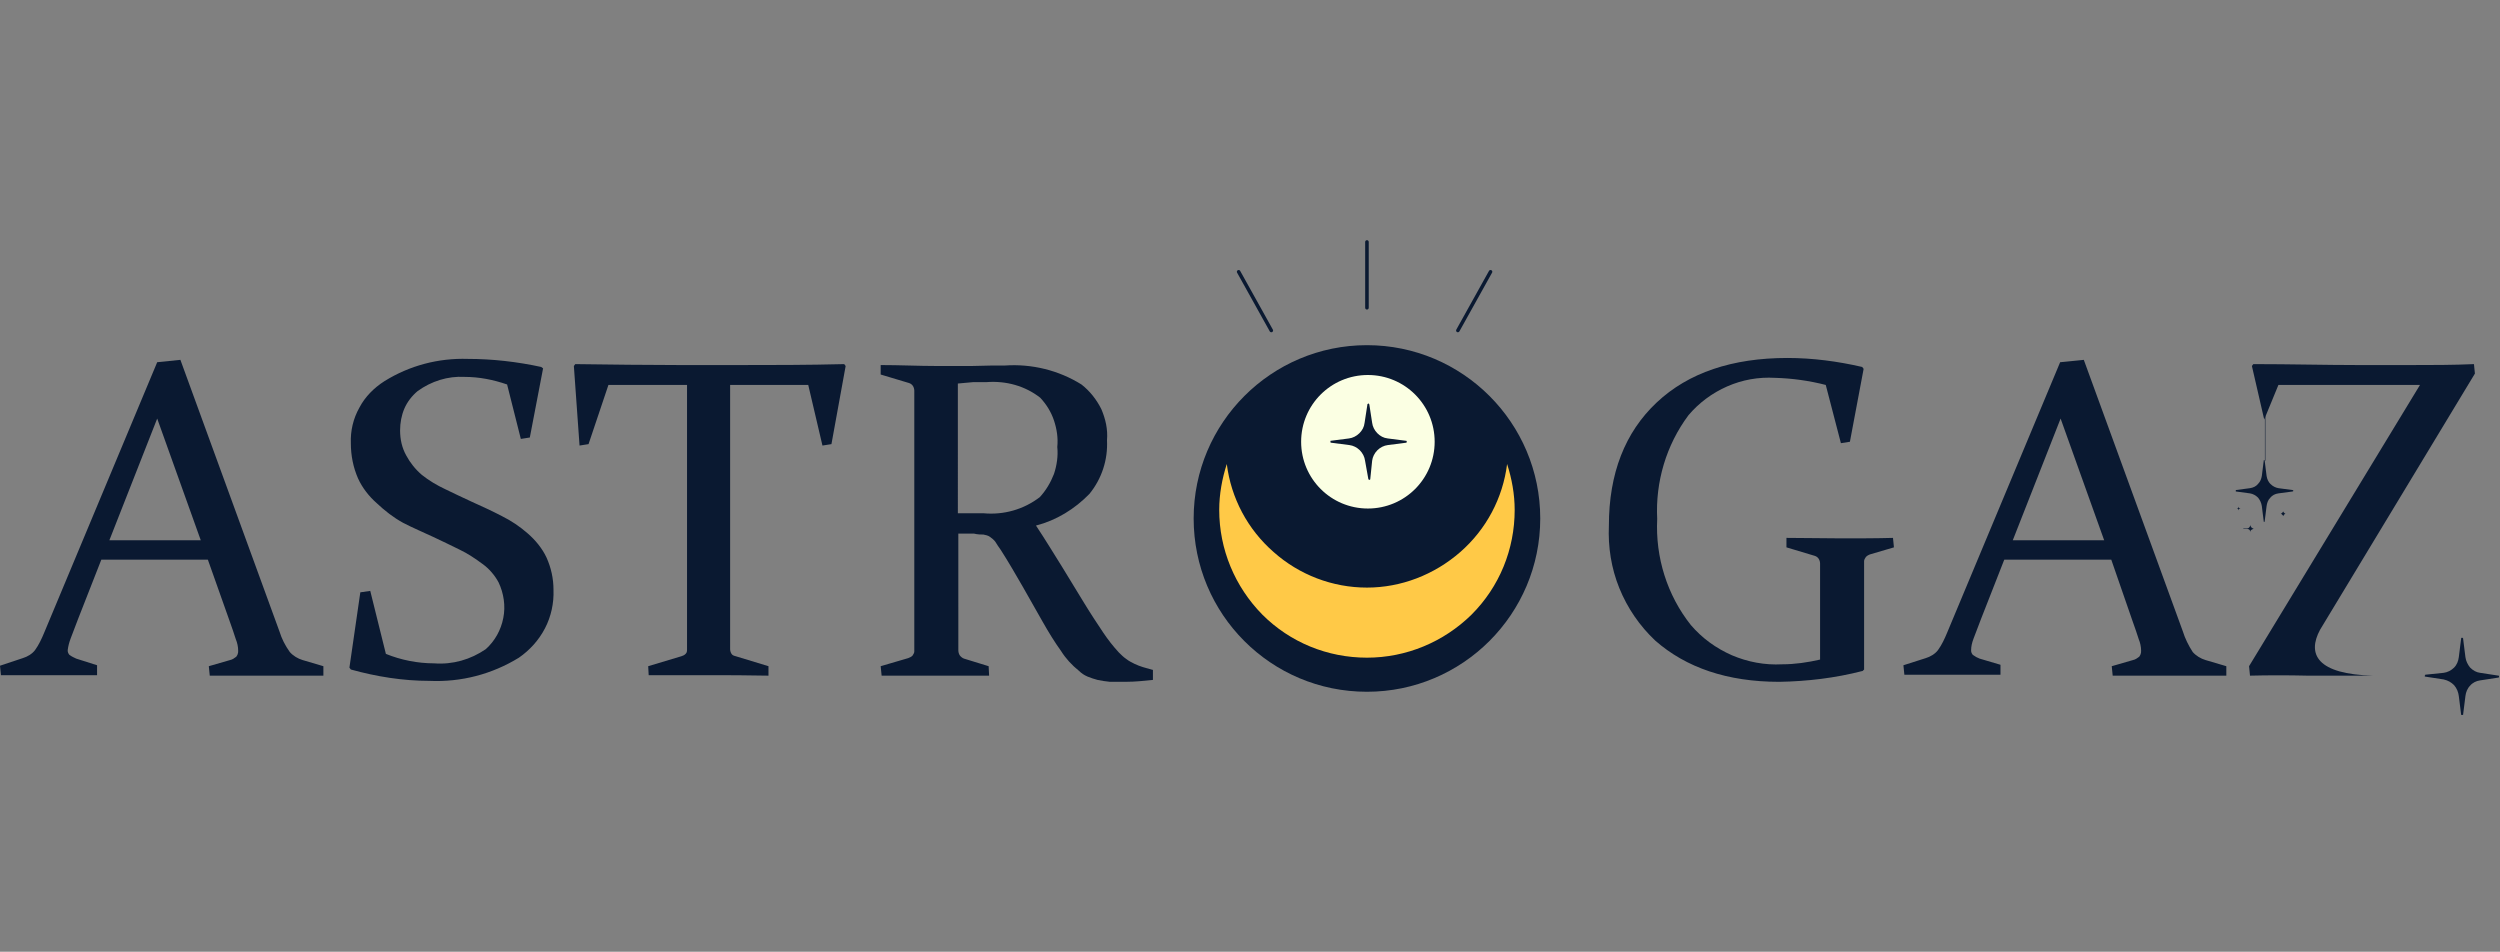 <?xml version="1.0" encoding="utf-8"?>
<!-- Generator: Adobe Illustrator 25.4.1, SVG Export Plug-In . SVG Version: 6.00 Build 0)  -->
<svg version="1.1" id="Layer_1" xmlns="http://www.w3.org/2000/svg" xmlns:xlink="http://www.w3.org/1999/xlink" x="0px" y="0px"
	 viewBox="0 0 528 201" style="enable-background:new 0 0 528 201;" xml:space="preserve">
<rect x="0" y="0" width="528" height="201" fill="#808080" stroke="none"/>
<style type="text/css">
	.st0{clip-path:url(#SVGID_00000012451896897971498240000000744083304188655748_);fill:#0A1931;}
	.st1{clip-path:url(#SVGID_00000012451896897971498240000000744083304188655748_);fill:#FFC947;}
	.st2{clip-path:url(#SVGID_00000012451896897971498240000000744083304188655748_);fill:#FBFFE3;}
	
		.st3{clip-path:url(#SVGID_00000012451896897971498240000000744083304188655748_);fill:none;stroke:#0A1931;stroke-width:0.75;stroke-linecap:round;stroke-miterlimit:10;}
	
		.st4{clip-path:url(#SVGID_00000012451896897971498240000000744083304188655748_);fill:none;stroke:#0A1931;stroke-width:0.1;stroke-miterlimit:10;}
</style>
<g>
	<defs>
		<rect id="SVGID_1_" x="0" y="50" width="527.9" height="101"/>
	</defs>
	<clipPath id="SVGID_00000150821321113194972130000016520181012075326377_">
		<use xlink:href="#SVGID_1_"  style="overflow:visible;"/>
	</clipPath>
	<path style="clip-path:url(#SVGID_00000150821321113194972130000016520181012075326377_);fill:#0A1931;" d="M38.1,76L59,133.3
		c0.5,1.6,1.2,3,2.2,4.4c0.7,0.8,1.7,1.4,2.7,1.7l4.4,1.3v2H56.9H44.3l-0.2-2l4.5-1.3c0.5-0.1,0.9-0.4,1.3-0.7
		c0.1-0.2,0.3-0.4,0.3-0.6c0.1-0.2,0.1-0.4,0.1-0.7c0-0.8-0.2-1.7-0.5-2.4c-0.3-1-0.8-2.4-1.4-4.1l-4.5-12.7H21.4l-4.9,12.5
		c-0.7,1.8-1.2,3.2-1.6,4.2c-0.3,0.8-0.5,1.6-0.6,2.4c0,0.2,0,0.4,0.1,0.6c0.1,0.2,0.2,0.4,0.4,0.5c0.4,0.3,0.9,0.5,1.3,0.7l4.4,1.4
		v2.1H9.6H0.2l-0.2-2l4.8-1.6c1-0.3,2-0.9,2.6-1.7c0.8-1.1,1.4-2.4,1.9-3.6l23.9-57.2L38.1,76z M23.1,114.1h19.3l-9.2-25.7
		L23.1,114.1z"/>
	<path style="clip-path:url(#SVGID_00000150821321113194972130000016520181012075326377_);fill:#0A1931;" d="M107.1,81.2
		c-2.9-1-5.9-1.6-9-1.6c-3.5-0.2-7,0.9-9.9,3c-1.2,1-2.2,2.3-2.8,3.7c-0.6,1.4-0.9,3-0.9,4.6c0,1.9,0.4,3.7,1.3,5.3
		c0.8,1.5,1.9,2.9,3.3,4.1c1.5,1.2,3.2,2.2,4.9,3c1.8,0.9,3.8,1.8,5.7,2.7c2,0.9,4.2,1.9,6.3,3c2,1,3.8,2.2,5.5,3.7
		c1.6,1.4,3,3.1,3.9,5c1,2.2,1.5,4.5,1.5,6.9c0.1,2.8-0.5,5.6-1.8,8.1c-1.3,2.5-3.2,4.6-5.5,6.2c-5.7,3.5-12.2,5.2-18.9,4.9
		c-5.6,0-11.2-0.9-16.6-2.4l-0.3-0.4l2.3-15.9l2.1-0.3l3.3,13.3c3.2,1.3,6.7,2,10.2,2c3.9,0.3,7.7-0.8,10.9-3c1.9-1.7,3.2-4,3.7-6.6
		c0.5-2.5,0.1-5.2-1-7.5c-0.8-1.5-2-2.9-3.4-3.9c-1.5-1.1-3.1-2.2-4.8-3c-1.8-0.9-3.7-1.8-5.6-2.7c-1.9-0.9-4.3-1.9-6.4-3
		c-2-1.1-3.8-2.5-5.5-4.1c-1.7-1.5-3.1-3.3-4-5.3c-1-2.3-1.5-4.8-1.5-7.4c-0.1-2.6,0.5-5.2,1.8-7.5c1.2-2.3,3.1-4.2,5.3-5.6
		c5.3-3.3,11.4-4.9,17.6-4.7c5.2,0,10.4,0.6,15.5,1.7l0.4,0.3l-2.8,14.6l-1.9,0.3L107.1,81.2z"/>
	<path style="clip-path:url(#SVGID_00000150821321113194972130000016520181012075326377_);fill:#0A1931;" d="M149.7,142.6H137
		l-0.1-1.9l7-2.1c0.3-0.1,0.6-0.2,0.9-0.5s0.3-0.6,0.3-1v-9V81.3h-16.6l-4.2,12.5l-1.9,0.3l-1.2-16.8l0.3-0.4
		c7.7,0.1,15.1,0.2,22.1,0.2h12.5c7,0,14.4,0,22.2-0.2l0.3,0.4l-3,16.5l-1.9,0.3l-3-12.8h-16.5v46.8v9c0,0.3,0.1,0.7,0.3,1
		c0.2,0.3,0.5,0.4,0.9,0.5l6.9,2.1v2C157.8,142.6,153.5,142.6,149.7,142.6"/>
	<path style="clip-path:url(#SVGID_00000150821321113194972130000016520181012075326377_);fill:#0A1931;" d="M202.4,128.2v5v4.1
		c0,0.4,0.1,0.8,0.3,1.1c0.2,0.3,0.6,0.6,0.9,0.7l5.2,1.6l0.1,2h-11.1h-11.6l-0.2-2l5.8-1.7c0.3-0.1,0.7-0.3,0.9-0.5
		c0.2-0.3,0.4-0.6,0.4-0.9v-4.2v-5.1v-38v-4.3v-3.5c0-0.3-0.1-0.7-0.3-1c-0.2-0.3-0.5-0.5-0.8-0.6l-6-1.8v-2c4,0,8,0.2,11.9,0.2h3
		h4.3l4.3-0.1h2.7c5.7-0.4,11.4,1,16.2,4c1.8,1.4,3.2,3.2,4.2,5.2c0.9,2.1,1.4,4.3,1.2,6.6c0.2,4.1-1.1,8.1-3.7,11.3
		c-3.1,3.2-7,5.6-11.3,6.7c2,3,3.8,6,5.5,8.7l4.7,7.7c1.4,2.3,2.8,4.4,4,6.2c1,1.5,2.1,2.9,3.3,4.2c0.5,0.5,1,1,1.6,1.4
		c0.5,0.4,1.1,0.7,1.7,1c0.6,0.3,1.2,0.5,1.8,0.7l2.1,0.6v2.1c-1.9,0.2-3.8,0.4-5.7,0.4h-3.4c-0.9-0.1-1.7-0.2-2.6-0.4
		c-0.7-0.2-1.4-0.4-2.1-0.7c-0.7-0.3-1.3-0.7-1.8-1.2c-1.5-1.2-2.8-2.6-3.8-4.2c-1.3-1.8-2.6-3.9-3.9-6.2c-1.3-2.3-2.7-4.8-4.2-7.4
		c-1.5-2.6-3-5.2-4.6-7.7c-0.5-0.7-0.9-1.3-1.2-1.8c-0.3-0.4-0.7-0.7-1.1-1c-0.4-0.3-0.9-0.4-1.4-0.5c-0.5,0-1.2,0-2-0.2h-3.3
		L202.4,128.2z M202.4,108.4h5.3c4.3,0.4,8.5-0.8,11.9-3.4c1.3-1.4,2.3-3.1,3-4.9c0.6-1.8,0.9-3.8,0.7-5.7c0.2-1.9-0.1-3.8-0.7-5.6
		c-0.6-1.8-1.6-3.4-2.9-4.8c-3.2-2.5-7.2-3.6-11.3-3.3h-2.8l-3.3,0.3V108.4z"/>
	<path style="clip-path:url(#SVGID_00000150821321113194972130000016520181012075326377_);fill:#0A1931;" d="M390.7,93.3l-1.9,0.3
		l-3.2-12.3c-3.5-0.9-7.1-1.4-10.7-1.5c-3.5-0.2-6.9,0.4-10.1,1.8c-3.2,1.4-6,3.5-8.2,6.1c-4.7,6.3-7,14.1-6.6,21.9
		c-0.4,8.1,2.1,16.1,7.1,22.4c2.4,2.8,5.3,4.9,8.7,6.4c3.3,1.4,6.9,2.1,10.6,1.9c2.7,0,5.4-0.4,8-1v-16.8v-3.5c0-0.3-0.1-0.7-0.3-1
		c-0.2-0.3-0.5-0.5-0.8-0.6l-6-1.8v-2c4,0,7.9,0.1,11.6,0.1c3.7,0,7.4,0,10.9-0.1l0.2,2l-5.1,1.5c-0.3,0.1-0.6,0.3-0.8,0.5
		c-0.2,0.3-0.4,0.6-0.4,0.9v3.8v4.2v14.9l-0.3,0.3c-5.8,1.5-11.7,2.2-17.6,2.3c-11,0-19.7-3-26.2-8.7c-3.3-3.1-5.9-6.9-7.6-11.1
		c-1.7-4.2-2.4-8.7-2.2-13.2c0-11,3.4-19.7,10.1-26c6.7-6.3,16-9.4,27.6-9.4c5.3,0,10.6,0.7,15.8,1.9l0.3,0.4L390.7,93.3z"/>
	<path style="clip-path:url(#SVGID_00000150821321113194972130000016520181012075326377_);fill:#0A1931;" d="M440.1,76l20.9,57.3
		c0.5,1.6,1.2,3,2.1,4.4c0.7,0.8,1.7,1.4,2.7,1.7l4.4,1.3v2h-11.4h-12.6l-0.2-2l4.5-1.3c0.5-0.1,0.9-0.4,1.3-0.7
		c0.1-0.2,0.3-0.4,0.3-0.6c0.1-0.2,0.1-0.4,0.1-0.7c0-0.8-0.2-1.7-0.5-2.4c-0.3-1-0.8-2.4-1.4-4.1l-4.4-12.7h-22.6l-4.9,12.5
		c-0.7,1.8-1.2,3.2-1.6,4.2c-0.3,0.8-0.5,1.6-0.5,2.4c0,0.2,0,0.4,0.1,0.6c0.1,0.2,0.2,0.4,0.4,0.5c0.4,0.3,0.8,0.5,1.3,0.7l4.4,1.3
		v2.1h-10.9h-9.4l-0.2-2l4.7-1.5c1-0.3,2-0.9,2.6-1.7c0.8-1.1,1.4-2.4,1.9-3.6l23.9-57.2L440.1,76z M425.1,114.1h19.3l-9.2-25.7
		L425.1,114.1z"/>
	<path style="clip-path:url(#SVGID_00000150821321113194972130000016520181012075326377_);fill:#0A1931;" d="M475.2,142.7l-0.2-2
		l36.1-59.4h-29.9l-3,7.3l-2.6-11.3l0.3-0.4c7.8,0,15.2,0.2,22.2,0.2h11c4.5,0,9,0,13.4-0.2l0.2,2L490,133
		c-2.8,5.2-0.6,9.4,11.2,9.7h-13.8C483.3,142.6,479,142.6,475.2,142.7"/>
	<path style="clip-path:url(#SVGID_00000150821321113194972130000016520181012075326377_);fill:#0A1931;" d="M472.2,103.5l3-0.4
		c0.7-0.1,1.3-0.4,1.7-0.9c0.5-0.5,0.7-1.1,0.8-1.7l0.4-3.2c0,0,0-0.1,0-0.1c0,0,0.1,0,0.1,0c0,0,0.1,0,0.1,0c0,0,0,0.1,0,0.1
		l0.4,3.2c0.1,0.7,0.4,1.3,0.8,1.7c0.5,0.5,1.1,0.8,1.7,0.9l3,0.4c0.2,0,0.2,0.3,0,0.3l-3,0.4c-0.7,0.1-1.3,0.4-1.7,0.9
		c-0.5,0.5-0.7,1.1-0.8,1.8l-0.4,3.2c0,0,0,0.1,0,0.1c0,0-0.1,0-0.1,0c0,0-0.1,0-0.1,0c0,0,0-0.1,0-0.1l-0.4-3.2
		c-0.1-0.7-0.4-1.3-0.8-1.8c-0.5-0.5-1.1-0.8-1.7-0.9l-3-0.4V103.5z"/>
	<path style="clip-path:url(#SVGID_00000150821321113194972130000016520181012075326377_);fill:#0A1931;" d="M512.2,142.5l3.9-0.4
		c0.8-0.1,1.6-0.5,2.2-1.1c0.6-0.6,0.9-1.4,1-2.2l0.5-4c0,0,0-0.1,0.1-0.1c0,0,0.1,0,0.1,0c0,0,0.1,0,0.1,0c0,0,0.1,0.1,0.1,0.1
		l0.5,4c0.1,0.8,0.5,1.6,1,2.2c0.6,0.6,1.3,1,2.1,1.1l3.9,0.6c0,0,0.1,0,0.1,0.1c0,0,0,0.1,0,0.1c0,0,0,0.1,0,0.1
		c0,0-0.1,0.1-0.1,0.1l-3.9,0.6c-0.8,0.1-1.6,0.5-2.1,1.1c-0.6,0.6-0.9,1.4-1,2.2l-0.5,4c0,0,0,0.1-0.1,0.1c0,0-0.1,0-0.1,0
		s-0.1,0-0.1,0c0,0-0.1-0.1-0.1-0.1l-0.5-4c-0.1-0.8-0.4-1.6-1-2.3c-0.6-0.6-1.3-1-2.2-1.2l-3.9-0.6c0,0-0.1,0-0.1-0.1
		c0,0,0-0.1,0-0.1C512.1,142.7,512.2,142.7,512.2,142.5C512.2,142.6,512.2,142.6,512.2,142.5L512.2,142.5z"/>
	<path style="clip-path:url(#SVGID_00000150821321113194972130000016520181012075326377_);fill:#0A1931;" d="M473.8,111.6h0.8
		c0.2,0,0.4-0.1,0.5-0.3c0.1-0.1,0.2-0.3,0.2-0.5V110v0.9c0,0.2,0.1,0.4,0.2,0.5c0.1,0.1,0.3,0.2,0.5,0.3h0.9H476
		c-0.2,0-0.3,0.1-0.5,0.2s-0.2,0.3-0.2,0.5v0.9v-0.9c0-0.2-0.1-0.3-0.2-0.5c-0.1-0.1-0.3-0.2-0.5-0.2H473.8z"/>
	<path style="clip-path:url(#SVGID_00000150821321113194972130000016520181012075326377_);fill:#0A1931;" d="M472,107.4h0.4
		c0.1,0,0.2-0.1,0.3-0.1c0.1-0.1,0.1-0.2,0.1-0.3v-0.5v0.5c0,0.1,0.1,0.2,0.1,0.3c0.1,0.1,0.2,0.1,0.3,0.1h0.4h-0.4
		c-0.1,0-0.2,0.1-0.3,0.1c-0.1,0.1-0.1,0.2-0.1,0.3v0.5v-0.5c0-0.1-0.1-0.2-0.1-0.3c-0.1-0.1-0.2-0.1-0.3-0.1H472z"/>
	<path style="clip-path:url(#SVGID_00000150821321113194972130000016520181012075326377_);fill:#0A1931;" d="M481.1,108.5h0.6
		c0.1,0,0.2-0.1,0.3-0.2c0.1-0.1,0.2-0.2,0.2-0.3v-0.6v0.6c0,0.1,0.1,0.2,0.2,0.3c0.1,0.1,0.2,0.2,0.3,0.2h0.6h-0.6
		c-0.1,0-0.2,0.1-0.3,0.2c-0.1,0.1-0.1,0.2-0.2,0.3v0.6V109c0-0.1-0.1-0.2-0.2-0.3c-0.1-0.1-0.2-0.2-0.3-0.2H481.1z"/>
	<path style="clip-path:url(#SVGID_00000150821321113194972130000016520181012075326377_);fill:#0A1931;" d="M288.7,146.1
		c20.2,0,36.6-16.4,36.6-36.6s-16.4-36.6-36.6-36.6s-36.6,16.4-36.6,36.6S268.4,146.1,288.7,146.1"/>
	<path style="clip-path:url(#SVGID_00000150821321113194972130000016520181012075326377_);fill:#FFC947;" d="M318.3,98
		c-0.9,7.2-4.4,13.8-9.9,18.6c-5.5,4.8-12.5,7.5-19.7,7.5c-7.3,0-14.3-2.7-19.7-7.5c-5.5-4.8-9-11.4-9.9-18.6
		c-1,3.1-1.6,6.4-1.6,9.7c0,8.3,3.3,16.2,9.1,22.1c5.9,5.9,13.8,9.1,22.1,9.1c8.3,0,16.2-3.3,22.1-9.1c5.9-5.9,9.1-13.8,9.1-22.1
		C319.9,104.4,319.3,101.1,318.3,98"/>
	<path style="clip-path:url(#SVGID_00000150821321113194972130000016520181012075326377_);fill:#FBFFE3;" d="M288.9,107.4
		c7.8,0,14.1-6.3,14.1-14.1c0-7.8-6.3-14.1-14.1-14.1c-7.8,0-14.1,6.3-14.1,14.1C274.8,101.1,281.1,107.4,288.9,107.4"/>
	<path style="clip-path:url(#SVGID_00000150821321113194972130000016520181012075326377_);fill:#0A1931;" d="M281,93.1l3.9-0.5
		c0.8-0.1,1.6-0.5,2.2-1.1c0.6-0.6,1-1.3,1.1-2.2l0.6-3.9c0,0,0-0.1,0.1-0.1c0,0,0.1-0.1,0.1-0.1c0,0,0.1,0,0.1,0.1
		c0,0,0.1,0.1,0.1,0.1l0.6,3.9c0.1,0.8,0.5,1.6,1.1,2.2c0.6,0.6,1.3,1,2.2,1.1l3.9,0.5c0,0,0.1,0,0.1,0.1c0,0,0,0.1,0,0.1
		c0,0,0,0.1,0,0.1c0,0-0.1,0.1-0.1,0.1l-3.9,0.5c-0.8,0.1-1.6,0.5-2.2,1.1c-0.6,0.6-1,1.4-1.1,2.2l-0.4,3.9c0,0.2-0.3,0.2-0.4,0
		l-0.7-3.9c-0.1-0.8-0.5-1.6-1.1-2.2c-0.6-0.6-1.4-1-2.2-1.1l-3.9-0.5c0,0-0.1,0-0.1-0.1s0-0.1,0-0.1c0,0,0-0.1,0-0.1
		C280.9,93.2,281,93.2,281,93.1L281,93.1z"/>
	
		<line style="clip-path:url(#SVGID_00000150821321113194972130000016520181012075326377_);fill:none;stroke:#0A1931;stroke-width:0.75;stroke-linecap:round;stroke-miterlimit:10;" x1="288.7" y1="65" x2="288.7" y2="51.1"/>
	
		<line style="clip-path:url(#SVGID_00000150821321113194972130000016520181012075326377_);fill:none;stroke:#0A1931;stroke-width:0.75;stroke-linecap:round;stroke-miterlimit:10;" x1="268.5" y1="69.8" x2="261.6" y2="57.4"/>
	
		<line style="clip-path:url(#SVGID_00000150821321113194972130000016520181012075326377_);fill:none;stroke:#0A1931;stroke-width:0.75;stroke-linecap:round;stroke-miterlimit:10;" x1="307.9" y1="69.8" x2="314.8" y2="57.4"/>
	
		<line style="clip-path:url(#SVGID_00000150821321113194972130000016520181012075326377_);fill:none;stroke:#0A1931;stroke-width:0.1;stroke-miterlimit:10;" x1="478.4" y1="87.9" x2="478.4" y2="97.3"/>
</g>
</svg>
